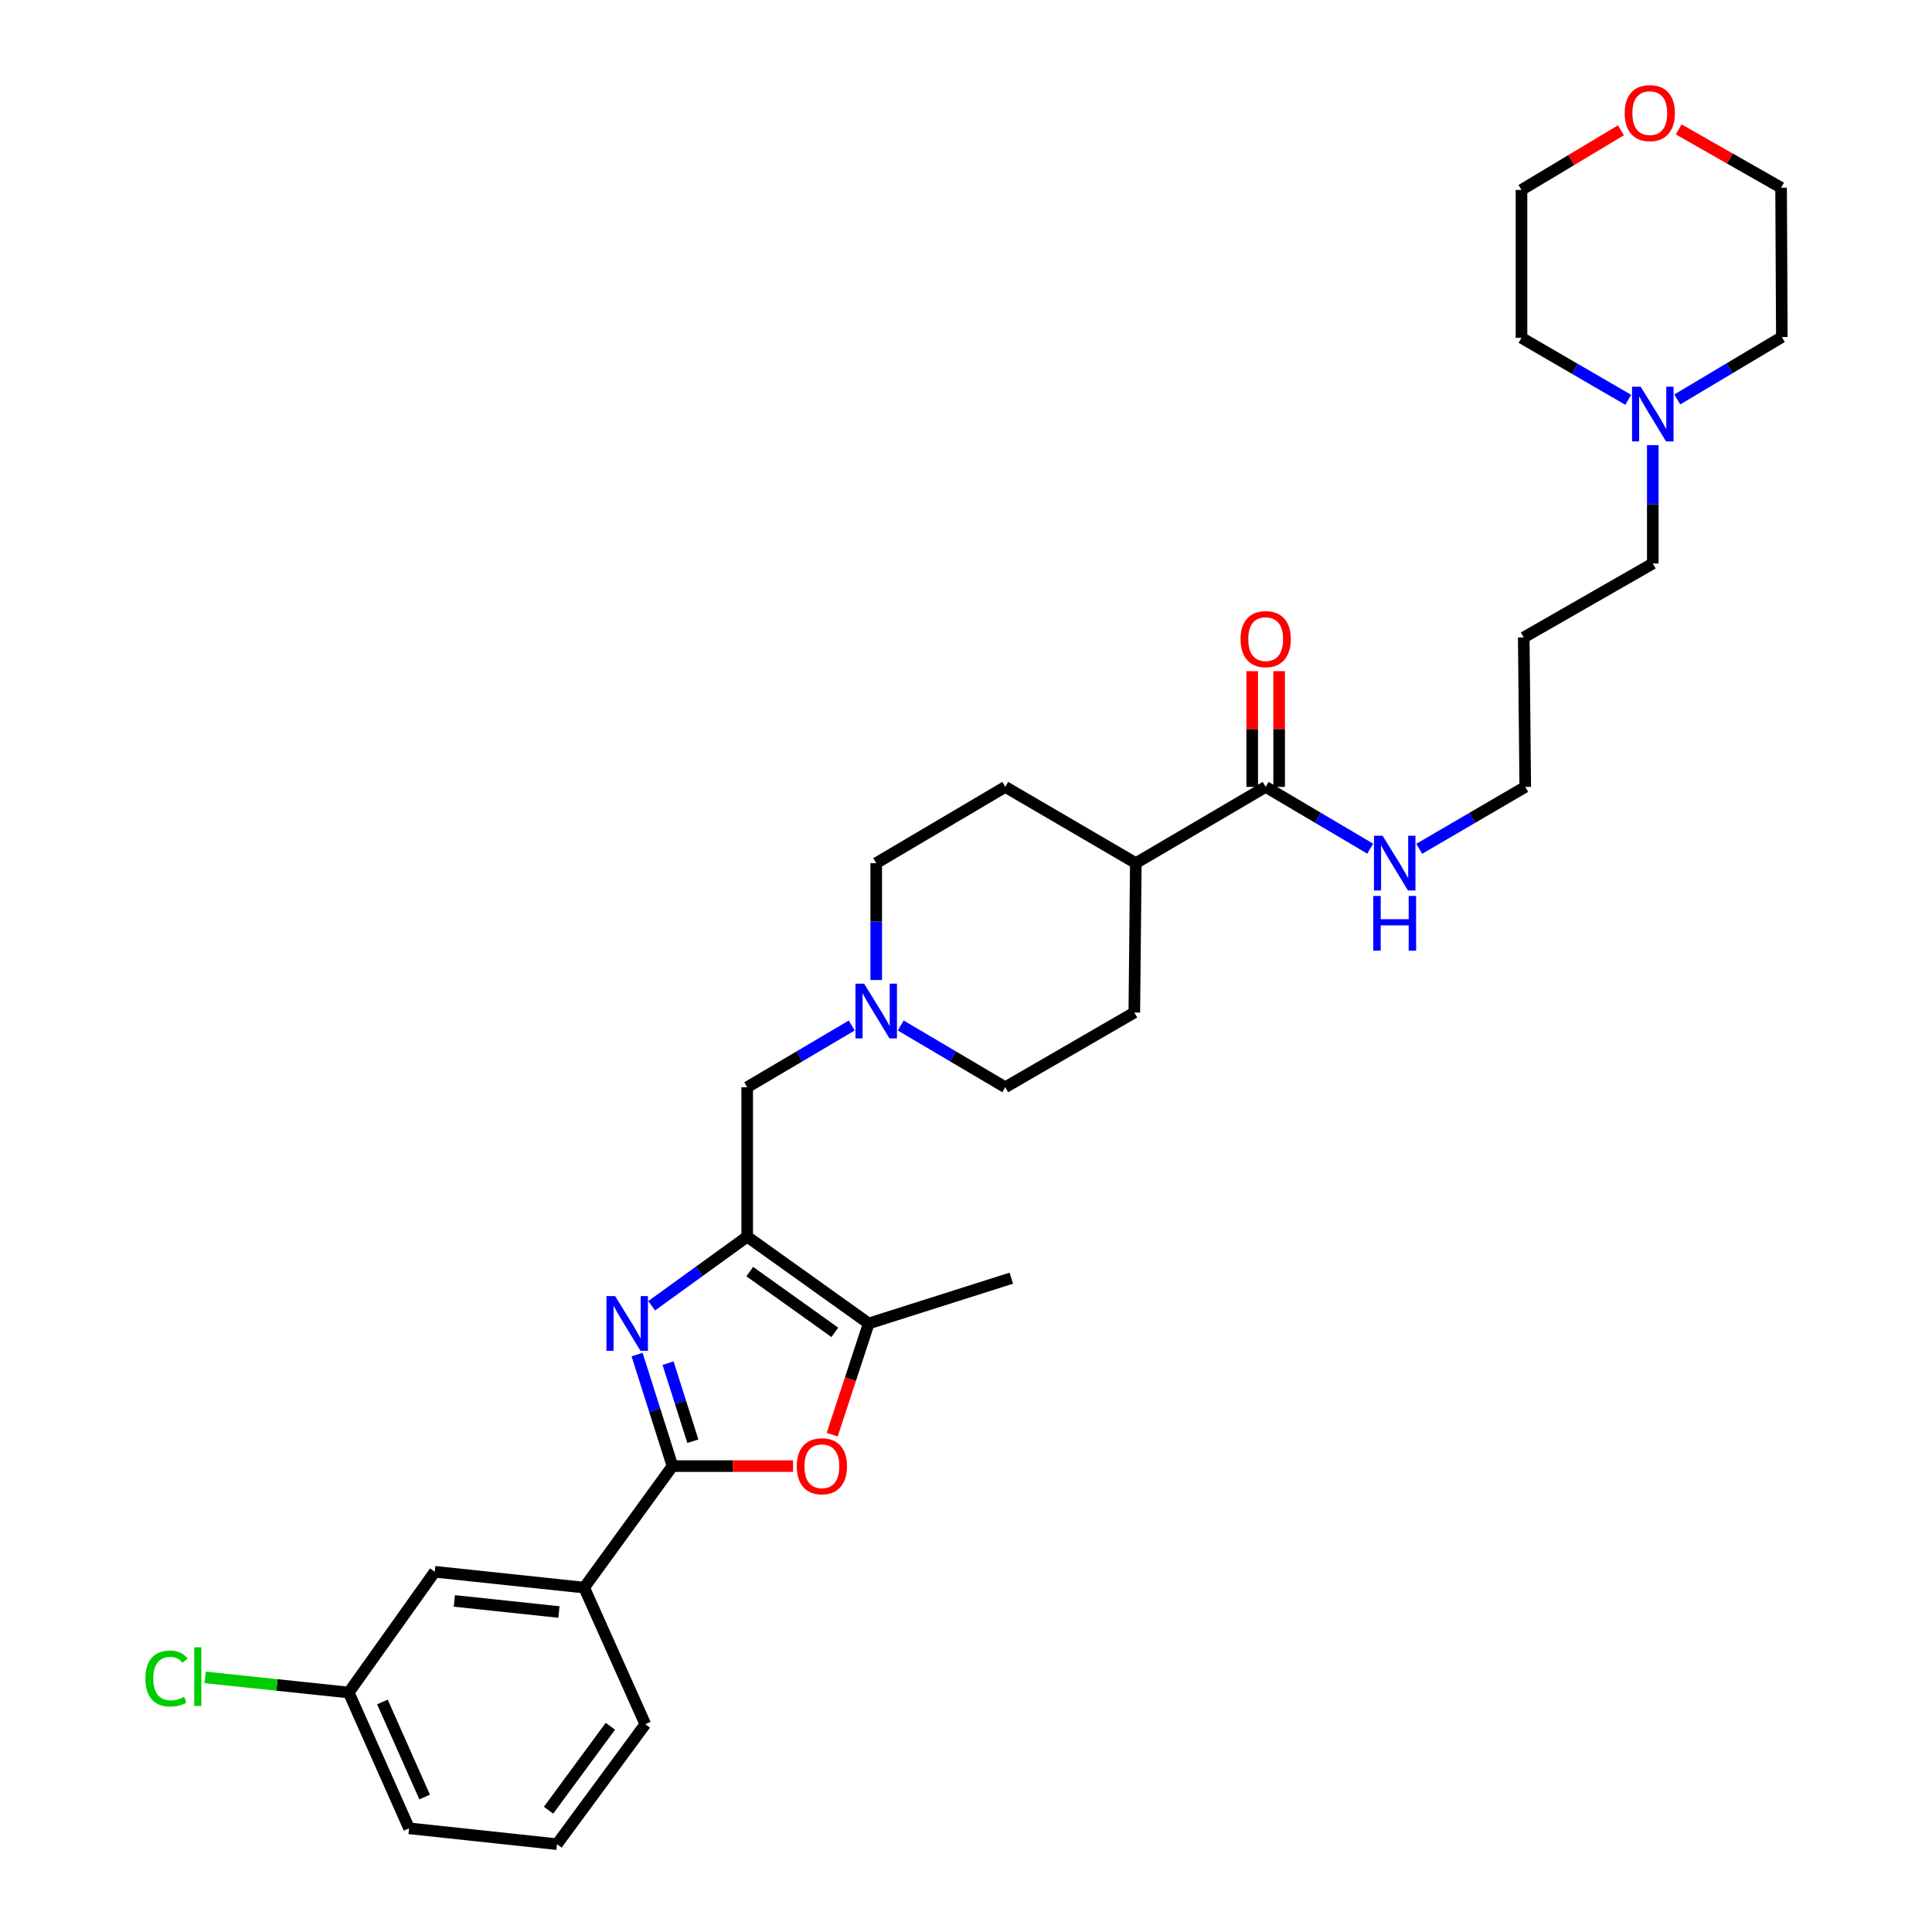 <?xml version='1.0' encoding='iso-8859-1'?>
<svg version='1.1' baseProfile='full'
              xmlns='http://www.w3.org/2000/svg'
                      xmlns:rdkit='http://www.rdkit.org/xml'
                      xmlns:xlink='http://www.w3.org/1999/xlink'
                  xml:space='preserve'
width='1000px' height='1000px' viewBox='0 0 1000 1000'>
<!-- END OF HEADER -->
<rect style='opacity:1.0;fill:#FFFFFF;stroke:none' width='1000' height='1000' x='0' y='0'> </rect>
<path class='bond-0' d='M 337.294,675.87 L 362.02,657.982' style='fill:none;fill-rule:evenodd;stroke:#0000FF;stroke-width:6px;stroke-linecap:butt;stroke-linejoin:miter;stroke-opacity:1' />
<path class='bond-0' d='M 362.02,657.982 L 386.746,640.094' style='fill:none;fill-rule:evenodd;stroke:#000000;stroke-width:6px;stroke-linecap:butt;stroke-linejoin:miter;stroke-opacity:1' />
<path class='bond-1' d='M 329.749,701.122 L 338.914,729.987' style='fill:none;fill-rule:evenodd;stroke:#0000FF;stroke-width:6px;stroke-linecap:butt;stroke-linejoin:miter;stroke-opacity:1' />
<path class='bond-1' d='M 338.914,729.987 L 348.079,758.851' style='fill:none;fill-rule:evenodd;stroke:#000000;stroke-width:6px;stroke-linecap:butt;stroke-linejoin:miter;stroke-opacity:1' />
<path class='bond-1' d='M 345.784,705.563 L 352.2,725.768' style='fill:none;fill-rule:evenodd;stroke:#0000FF;stroke-width:6px;stroke-linecap:butt;stroke-linejoin:miter;stroke-opacity:1' />
<path class='bond-1' d='M 352.2,725.768 L 358.615,745.973' style='fill:none;fill-rule:evenodd;stroke:#000000;stroke-width:6px;stroke-linecap:butt;stroke-linejoin:miter;stroke-opacity:1' />
<path class='bond-3' d='M 386.746,640.094 L 449.644,685.026' style='fill:none;fill-rule:evenodd;stroke:#000000;stroke-width:6px;stroke-linecap:butt;stroke-linejoin:miter;stroke-opacity:1' />
<path class='bond-3' d='M 388.078,658.177 L 432.106,689.629' style='fill:none;fill-rule:evenodd;stroke:#000000;stroke-width:6px;stroke-linecap:butt;stroke-linejoin:miter;stroke-opacity:1' />
<path class='bond-7' d='M 386.746,640.094 L 386.746,562.754' style='fill:none;fill-rule:evenodd;stroke:#000000;stroke-width:6px;stroke-linecap:butt;stroke-linejoin:miter;stroke-opacity:1' />
<path class='bond-2' d='M 348.079,758.851 L 379.275,758.851' style='fill:none;fill-rule:evenodd;stroke:#000000;stroke-width:6px;stroke-linecap:butt;stroke-linejoin:miter;stroke-opacity:1' />
<path class='bond-2' d='M 379.275,758.851 L 410.471,758.851' style='fill:none;fill-rule:evenodd;stroke:#FF0000;stroke-width:6px;stroke-linecap:butt;stroke-linejoin:miter;stroke-opacity:1' />
<path class='bond-5' d='M 348.079,758.851 L 302.365,821.741' style='fill:none;fill-rule:evenodd;stroke:#000000;stroke-width:6px;stroke-linecap:butt;stroke-linejoin:miter;stroke-opacity:1' />
<path class='bond-31' d='M 430.744,742.588 L 440.194,713.807' style='fill:none;fill-rule:evenodd;stroke:#FF0000;stroke-width:6px;stroke-linecap:butt;stroke-linejoin:miter;stroke-opacity:1' />
<path class='bond-31' d='M 440.194,713.807 L 449.644,685.026' style='fill:none;fill-rule:evenodd;stroke:#000000;stroke-width:6px;stroke-linecap:butt;stroke-linejoin:miter;stroke-opacity:1' />
<path class='bond-21' d='M 449.644,685.026 L 523.453,661.584' style='fill:none;fill-rule:evenodd;stroke:#000000;stroke-width:6px;stroke-linecap:butt;stroke-linejoin:miter;stroke-opacity:1' />
<path class='bond-4' d='M 440.852,530.8 L 413.799,546.777' style='fill:none;fill-rule:evenodd;stroke:#0000FF;stroke-width:6px;stroke-linecap:butt;stroke-linejoin:miter;stroke-opacity:1' />
<path class='bond-4' d='M 413.799,546.777 L 386.746,562.754' style='fill:none;fill-rule:evenodd;stroke:#000000;stroke-width:6px;stroke-linecap:butt;stroke-linejoin:miter;stroke-opacity:1' />
<path class='bond-16' d='M 453.531,507.239 L 453.531,476.996' style='fill:none;fill-rule:evenodd;stroke:#0000FF;stroke-width:6px;stroke-linecap:butt;stroke-linejoin:miter;stroke-opacity:1' />
<path class='bond-16' d='M 453.531,476.996 L 453.531,446.754' style='fill:none;fill-rule:evenodd;stroke:#000000;stroke-width:6px;stroke-linecap:butt;stroke-linejoin:miter;stroke-opacity:1' />
<path class='bond-17' d='M 466.211,530.799 L 493.271,546.776' style='fill:none;fill-rule:evenodd;stroke:#0000FF;stroke-width:6px;stroke-linecap:butt;stroke-linejoin:miter;stroke-opacity:1' />
<path class='bond-17' d='M 493.271,546.776 L 520.332,562.754' style='fill:none;fill-rule:evenodd;stroke:#000000;stroke-width:6px;stroke-linecap:butt;stroke-linejoin:miter;stroke-opacity:1' />
<path class='bond-10' d='M 302.365,821.741 L 225.032,813.54' style='fill:none;fill-rule:evenodd;stroke:#000000;stroke-width:6px;stroke-linecap:butt;stroke-linejoin:miter;stroke-opacity:1' />
<path class='bond-10' d='M 289.295,834.373 L 235.162,828.632' style='fill:none;fill-rule:evenodd;stroke:#000000;stroke-width:6px;stroke-linecap:butt;stroke-linejoin:miter;stroke-opacity:1' />
<path class='bond-25' d='M 302.365,821.741 L 334.008,892.453' style='fill:none;fill-rule:evenodd;stroke:#000000;stroke-width:6px;stroke-linecap:butt;stroke-linejoin:miter;stroke-opacity:1' />
<path class='bond-6' d='M 655.111,407.297 L 587.9,446.754' style='fill:none;fill-rule:evenodd;stroke:#000000;stroke-width:6px;stroke-linecap:butt;stroke-linejoin:miter;stroke-opacity:1' />
<path class='bond-11' d='M 662.081,407.297 L 662.081,377.348' style='fill:none;fill-rule:evenodd;stroke:#000000;stroke-width:6px;stroke-linecap:butt;stroke-linejoin:miter;stroke-opacity:1' />
<path class='bond-11' d='M 662.081,377.348 L 662.081,347.398' style='fill:none;fill-rule:evenodd;stroke:#FF0000;stroke-width:6px;stroke-linecap:butt;stroke-linejoin:miter;stroke-opacity:1' />
<path class='bond-11' d='M 648.142,407.297 L 648.142,377.348' style='fill:none;fill-rule:evenodd;stroke:#000000;stroke-width:6px;stroke-linecap:butt;stroke-linejoin:miter;stroke-opacity:1' />
<path class='bond-11' d='M 648.142,377.348 L 648.142,347.398' style='fill:none;fill-rule:evenodd;stroke:#FF0000;stroke-width:6px;stroke-linecap:butt;stroke-linejoin:miter;stroke-opacity:1' />
<path class='bond-13' d='M 655.111,407.297 L 682.165,423.28' style='fill:none;fill-rule:evenodd;stroke:#000000;stroke-width:6px;stroke-linecap:butt;stroke-linejoin:miter;stroke-opacity:1' />
<path class='bond-13' d='M 682.165,423.28 L 709.218,439.263' style='fill:none;fill-rule:evenodd;stroke:#0000FF;stroke-width:6px;stroke-linecap:butt;stroke-linejoin:miter;stroke-opacity:1' />
<path class='bond-8' d='M 855.476,230.415 L 855.476,261.038' style='fill:none;fill-rule:evenodd;stroke:#0000FF;stroke-width:6px;stroke-linecap:butt;stroke-linejoin:miter;stroke-opacity:1' />
<path class='bond-8' d='M 855.476,261.038 L 855.476,291.662' style='fill:none;fill-rule:evenodd;stroke:#000000;stroke-width:6px;stroke-linecap:butt;stroke-linejoin:miter;stroke-opacity:1' />
<path class='bond-23' d='M 868.16,206.754 L 895.219,190.612' style='fill:none;fill-rule:evenodd;stroke:#0000FF;stroke-width:6px;stroke-linecap:butt;stroke-linejoin:miter;stroke-opacity:1' />
<path class='bond-23' d='M 895.219,190.612 L 922.277,174.47' style='fill:none;fill-rule:evenodd;stroke:#000000;stroke-width:6px;stroke-linecap:butt;stroke-linejoin:miter;stroke-opacity:1' />
<path class='bond-24' d='M 842.771,206.945 L 815.146,190.905' style='fill:none;fill-rule:evenodd;stroke:#0000FF;stroke-width:6px;stroke-linecap:butt;stroke-linejoin:miter;stroke-opacity:1' />
<path class='bond-24' d='M 815.146,190.905 L 787.521,174.865' style='fill:none;fill-rule:evenodd;stroke:#000000;stroke-width:6px;stroke-linecap:butt;stroke-linejoin:miter;stroke-opacity:1' />
<path class='bond-9' d='M 587.9,446.754 L 587.118,524.079' style='fill:none;fill-rule:evenodd;stroke:#000000;stroke-width:6px;stroke-linecap:butt;stroke-linejoin:miter;stroke-opacity:1' />
<path class='bond-33' d='M 587.9,446.754 L 520.332,407.297' style='fill:none;fill-rule:evenodd;stroke:#000000;stroke-width:6px;stroke-linecap:butt;stroke-linejoin:miter;stroke-opacity:1' />
<path class='bond-18' d='M 225.032,813.54 L 180.511,876.043' style='fill:none;fill-rule:evenodd;stroke:#000000;stroke-width:6px;stroke-linecap:butt;stroke-linejoin:miter;stroke-opacity:1' />
<path class='bond-12' d='M 838.991,67.43 L 813.256,82.868' style='fill:none;fill-rule:evenodd;stroke:#FF0000;stroke-width:6px;stroke-linecap:butt;stroke-linejoin:miter;stroke-opacity:1' />
<path class='bond-12' d='M 813.256,82.868 L 787.521,98.306' style='fill:none;fill-rule:evenodd;stroke:#000000;stroke-width:6px;stroke-linecap:butt;stroke-linejoin:miter;stroke-opacity:1' />
<path class='bond-34' d='M 868.882,66.98 L 895.386,82.062' style='fill:none;fill-rule:evenodd;stroke:#FF0000;stroke-width:6px;stroke-linecap:butt;stroke-linejoin:miter;stroke-opacity:1' />
<path class='bond-34' d='M 895.386,82.062 L 921.89,97.144' style='fill:none;fill-rule:evenodd;stroke:#000000;stroke-width:6px;stroke-linecap:butt;stroke-linejoin:miter;stroke-opacity:1' />
<path class='bond-27' d='M 734.593,439.34 L 762.029,423.319' style='fill:none;fill-rule:evenodd;stroke:#0000FF;stroke-width:6px;stroke-linecap:butt;stroke-linejoin:miter;stroke-opacity:1' />
<path class='bond-27' d='M 762.029,423.319 L 789.465,407.297' style='fill:none;fill-rule:evenodd;stroke:#000000;stroke-width:6px;stroke-linecap:butt;stroke-linejoin:miter;stroke-opacity:1' />
<path class='bond-14' d='M 520.332,407.297 L 453.531,446.754' style='fill:none;fill-rule:evenodd;stroke:#000000;stroke-width:6px;stroke-linecap:butt;stroke-linejoin:miter;stroke-opacity:1' />
<path class='bond-15' d='M 587.118,524.079 L 520.332,562.754' style='fill:none;fill-rule:evenodd;stroke:#000000;stroke-width:6px;stroke-linecap:butt;stroke-linejoin:miter;stroke-opacity:1' />
<path class='bond-19' d='M 180.511,876.043 L 143.344,872.131' style='fill:none;fill-rule:evenodd;stroke:#000000;stroke-width:6px;stroke-linecap:butt;stroke-linejoin:miter;stroke-opacity:1' />
<path class='bond-19' d='M 143.344,872.131 L 106.177,868.219' style='fill:none;fill-rule:evenodd;stroke:#00CC00;stroke-width:6px;stroke-linecap:butt;stroke-linejoin:miter;stroke-opacity:1' />
<path class='bond-32' d='M 180.511,876.043 L 211.736,946.337' style='fill:none;fill-rule:evenodd;stroke:#000000;stroke-width:6px;stroke-linecap:butt;stroke-linejoin:miter;stroke-opacity:1' />
<path class='bond-32' d='M 197.934,880.928 L 219.791,930.134' style='fill:none;fill-rule:evenodd;stroke:#000000;stroke-width:6px;stroke-linecap:butt;stroke-linejoin:miter;stroke-opacity:1' />
<path class='bond-20' d='M 855.476,291.662 L 788.69,329.941' style='fill:none;fill-rule:evenodd;stroke:#000000;stroke-width:6px;stroke-linecap:butt;stroke-linejoin:miter;stroke-opacity:1' />
<path class='bond-22' d='M 788.69,329.941 L 789.465,407.297' style='fill:none;fill-rule:evenodd;stroke:#000000;stroke-width:6px;stroke-linecap:butt;stroke-linejoin:miter;stroke-opacity:1' />
<path class='bond-29' d='M 922.277,174.47 L 921.89,97.144' style='fill:none;fill-rule:evenodd;stroke:#000000;stroke-width:6px;stroke-linecap:butt;stroke-linejoin:miter;stroke-opacity:1' />
<path class='bond-28' d='M 787.521,174.865 L 787.521,98.306' style='fill:none;fill-rule:evenodd;stroke:#000000;stroke-width:6px;stroke-linecap:butt;stroke-linejoin:miter;stroke-opacity:1' />
<path class='bond-26' d='M 334.008,892.453 L 288.294,954.545' style='fill:none;fill-rule:evenodd;stroke:#000000;stroke-width:6px;stroke-linecap:butt;stroke-linejoin:miter;stroke-opacity:1' />
<path class='bond-26' d='M 315.926,893.502 L 283.926,936.967' style='fill:none;fill-rule:evenodd;stroke:#000000;stroke-width:6px;stroke-linecap:butt;stroke-linejoin:miter;stroke-opacity:1' />
<path class='bond-30' d='M 288.294,954.545 L 211.736,946.337' style='fill:none;fill-rule:evenodd;stroke:#000000;stroke-width:6px;stroke-linecap:butt;stroke-linejoin:miter;stroke-opacity:1' />
<path  class='atom-0' d='M 318.378 670.866
L 327.658 685.866
Q 328.578 687.346, 330.058 690.026
Q 331.538 692.706, 331.618 692.866
L 331.618 670.866
L 335.378 670.866
L 335.378 699.186
L 331.498 699.186
L 321.538 682.786
Q 320.378 680.866, 319.138 678.666
Q 317.938 676.466, 317.578 675.786
L 317.578 699.186
L 313.898 699.186
L 313.898 670.866
L 318.378 670.866
' fill='#0000FF'/>
<path  class='atom-3' d='M 412.404 758.931
Q 412.404 752.131, 415.764 748.331
Q 419.124 744.531, 425.404 744.531
Q 431.684 744.531, 435.044 748.331
Q 438.404 752.131, 438.404 758.931
Q 438.404 765.811, 435.004 769.731
Q 431.604 773.611, 425.404 773.611
Q 419.164 773.611, 415.764 769.731
Q 412.404 765.851, 412.404 758.931
M 425.404 770.411
Q 429.724 770.411, 432.044 767.531
Q 434.404 764.611, 434.404 758.931
Q 434.404 753.371, 432.044 750.571
Q 429.724 747.731, 425.404 747.731
Q 421.084 747.731, 418.724 750.531
Q 416.404 753.331, 416.404 758.931
Q 416.404 764.651, 418.724 767.531
Q 421.084 770.411, 425.404 770.411
' fill='#FF0000'/>
<path  class='atom-5' d='M 447.271 509.153
L 456.551 524.153
Q 457.471 525.633, 458.951 528.313
Q 460.431 530.993, 460.511 531.153
L 460.511 509.153
L 464.271 509.153
L 464.271 537.473
L 460.391 537.473
L 450.431 521.073
Q 449.271 519.153, 448.031 516.953
Q 446.831 514.753, 446.471 514.073
L 446.471 537.473
L 442.791 537.473
L 442.791 509.153
L 447.271 509.153
' fill='#0000FF'/>
<path  class='atom-9' d='M 849.216 200.161
L 858.496 215.161
Q 859.416 216.641, 860.896 219.321
Q 862.376 222.001, 862.456 222.161
L 862.456 200.161
L 866.216 200.161
L 866.216 228.481
L 862.336 228.481
L 852.376 212.081
Q 851.216 210.161, 849.976 207.961
Q 848.776 205.761, 848.416 205.081
L 848.416 228.481
L 844.736 228.481
L 844.736 200.161
L 849.216 200.161
' fill='#0000FF'/>
<path  class='atom-12' d='M 642.111 330.803
Q 642.111 324.003, 645.471 320.203
Q 648.831 316.403, 655.111 316.403
Q 661.391 316.403, 664.751 320.203
Q 668.111 324.003, 668.111 330.803
Q 668.111 337.683, 664.711 341.603
Q 661.311 345.483, 655.111 345.483
Q 648.871 345.483, 645.471 341.603
Q 642.111 337.723, 642.111 330.803
M 655.111 342.283
Q 659.431 342.283, 661.751 339.403
Q 664.111 336.483, 664.111 330.803
Q 664.111 325.243, 661.751 322.443
Q 659.431 319.603, 655.111 319.603
Q 650.791 319.603, 648.431 322.403
Q 646.111 325.203, 646.111 330.803
Q 646.111 336.523, 648.431 339.403
Q 650.791 342.283, 655.111 342.283
' fill='#FF0000'/>
<path  class='atom-13' d='M 840.927 58.55
Q 840.927 51.75, 844.287 47.95
Q 847.647 44.15, 853.927 44.15
Q 860.207 44.15, 863.567 47.95
Q 866.927 51.75, 866.927 58.55
Q 866.927 65.43, 863.527 69.35
Q 860.127 73.23, 853.927 73.23
Q 847.687 73.23, 844.287 69.35
Q 840.927 65.47, 840.927 58.55
M 853.927 70.03
Q 858.247 70.03, 860.567 67.15
Q 862.927 64.23, 862.927 58.55
Q 862.927 52.99, 860.567 50.19
Q 858.247 47.35, 853.927 47.35
Q 849.607 47.35, 847.247 50.15
Q 844.927 52.95, 844.927 58.55
Q 844.927 64.27, 847.247 67.15
Q 849.607 70.03, 853.927 70.03
' fill='#FF0000'/>
<path  class='atom-14' d='M 715.637 432.594
L 724.917 447.594
Q 725.837 449.074, 727.317 451.754
Q 728.797 454.434, 728.877 454.594
L 728.877 432.594
L 732.637 432.594
L 732.637 460.914
L 728.757 460.914
L 718.797 444.514
Q 717.637 442.594, 716.397 440.394
Q 715.197 438.194, 714.837 437.514
L 714.837 460.914
L 711.157 460.914
L 711.157 432.594
L 715.637 432.594
' fill='#0000FF'/>
<path  class='atom-14' d='M 710.817 463.746
L 714.657 463.746
L 714.657 475.786
L 729.137 475.786
L 729.137 463.746
L 732.977 463.746
L 732.977 492.066
L 729.137 492.066
L 729.137 478.986
L 714.657 478.986
L 714.657 492.066
L 710.817 492.066
L 710.817 463.746
' fill='#0000FF'/>
<path  class='atom-20' d='M 75.253 868.799
Q 75.253 861.759, 78.533 858.079
Q 81.853 854.359, 88.133 854.359
Q 93.973 854.359, 97.093 858.479
L 94.453 860.639
Q 92.173 857.639, 88.133 857.639
Q 83.853 857.639, 81.573 860.519
Q 79.333 863.359, 79.333 868.799
Q 79.333 874.399, 81.653 877.279
Q 84.013 880.159, 88.573 880.159
Q 91.693 880.159, 95.333 878.279
L 96.453 881.279
Q 94.973 882.239, 92.733 882.799
Q 90.493 883.359, 88.013 883.359
Q 81.853 883.359, 78.533 879.599
Q 75.253 875.839, 75.253 868.799
' fill='#00CC00'/>
<path  class='atom-20' d='M 100.533 852.639
L 104.213 852.639
L 104.213 882.999
L 100.533 882.999
L 100.533 852.639
' fill='#00CC00'/>
</svg>

